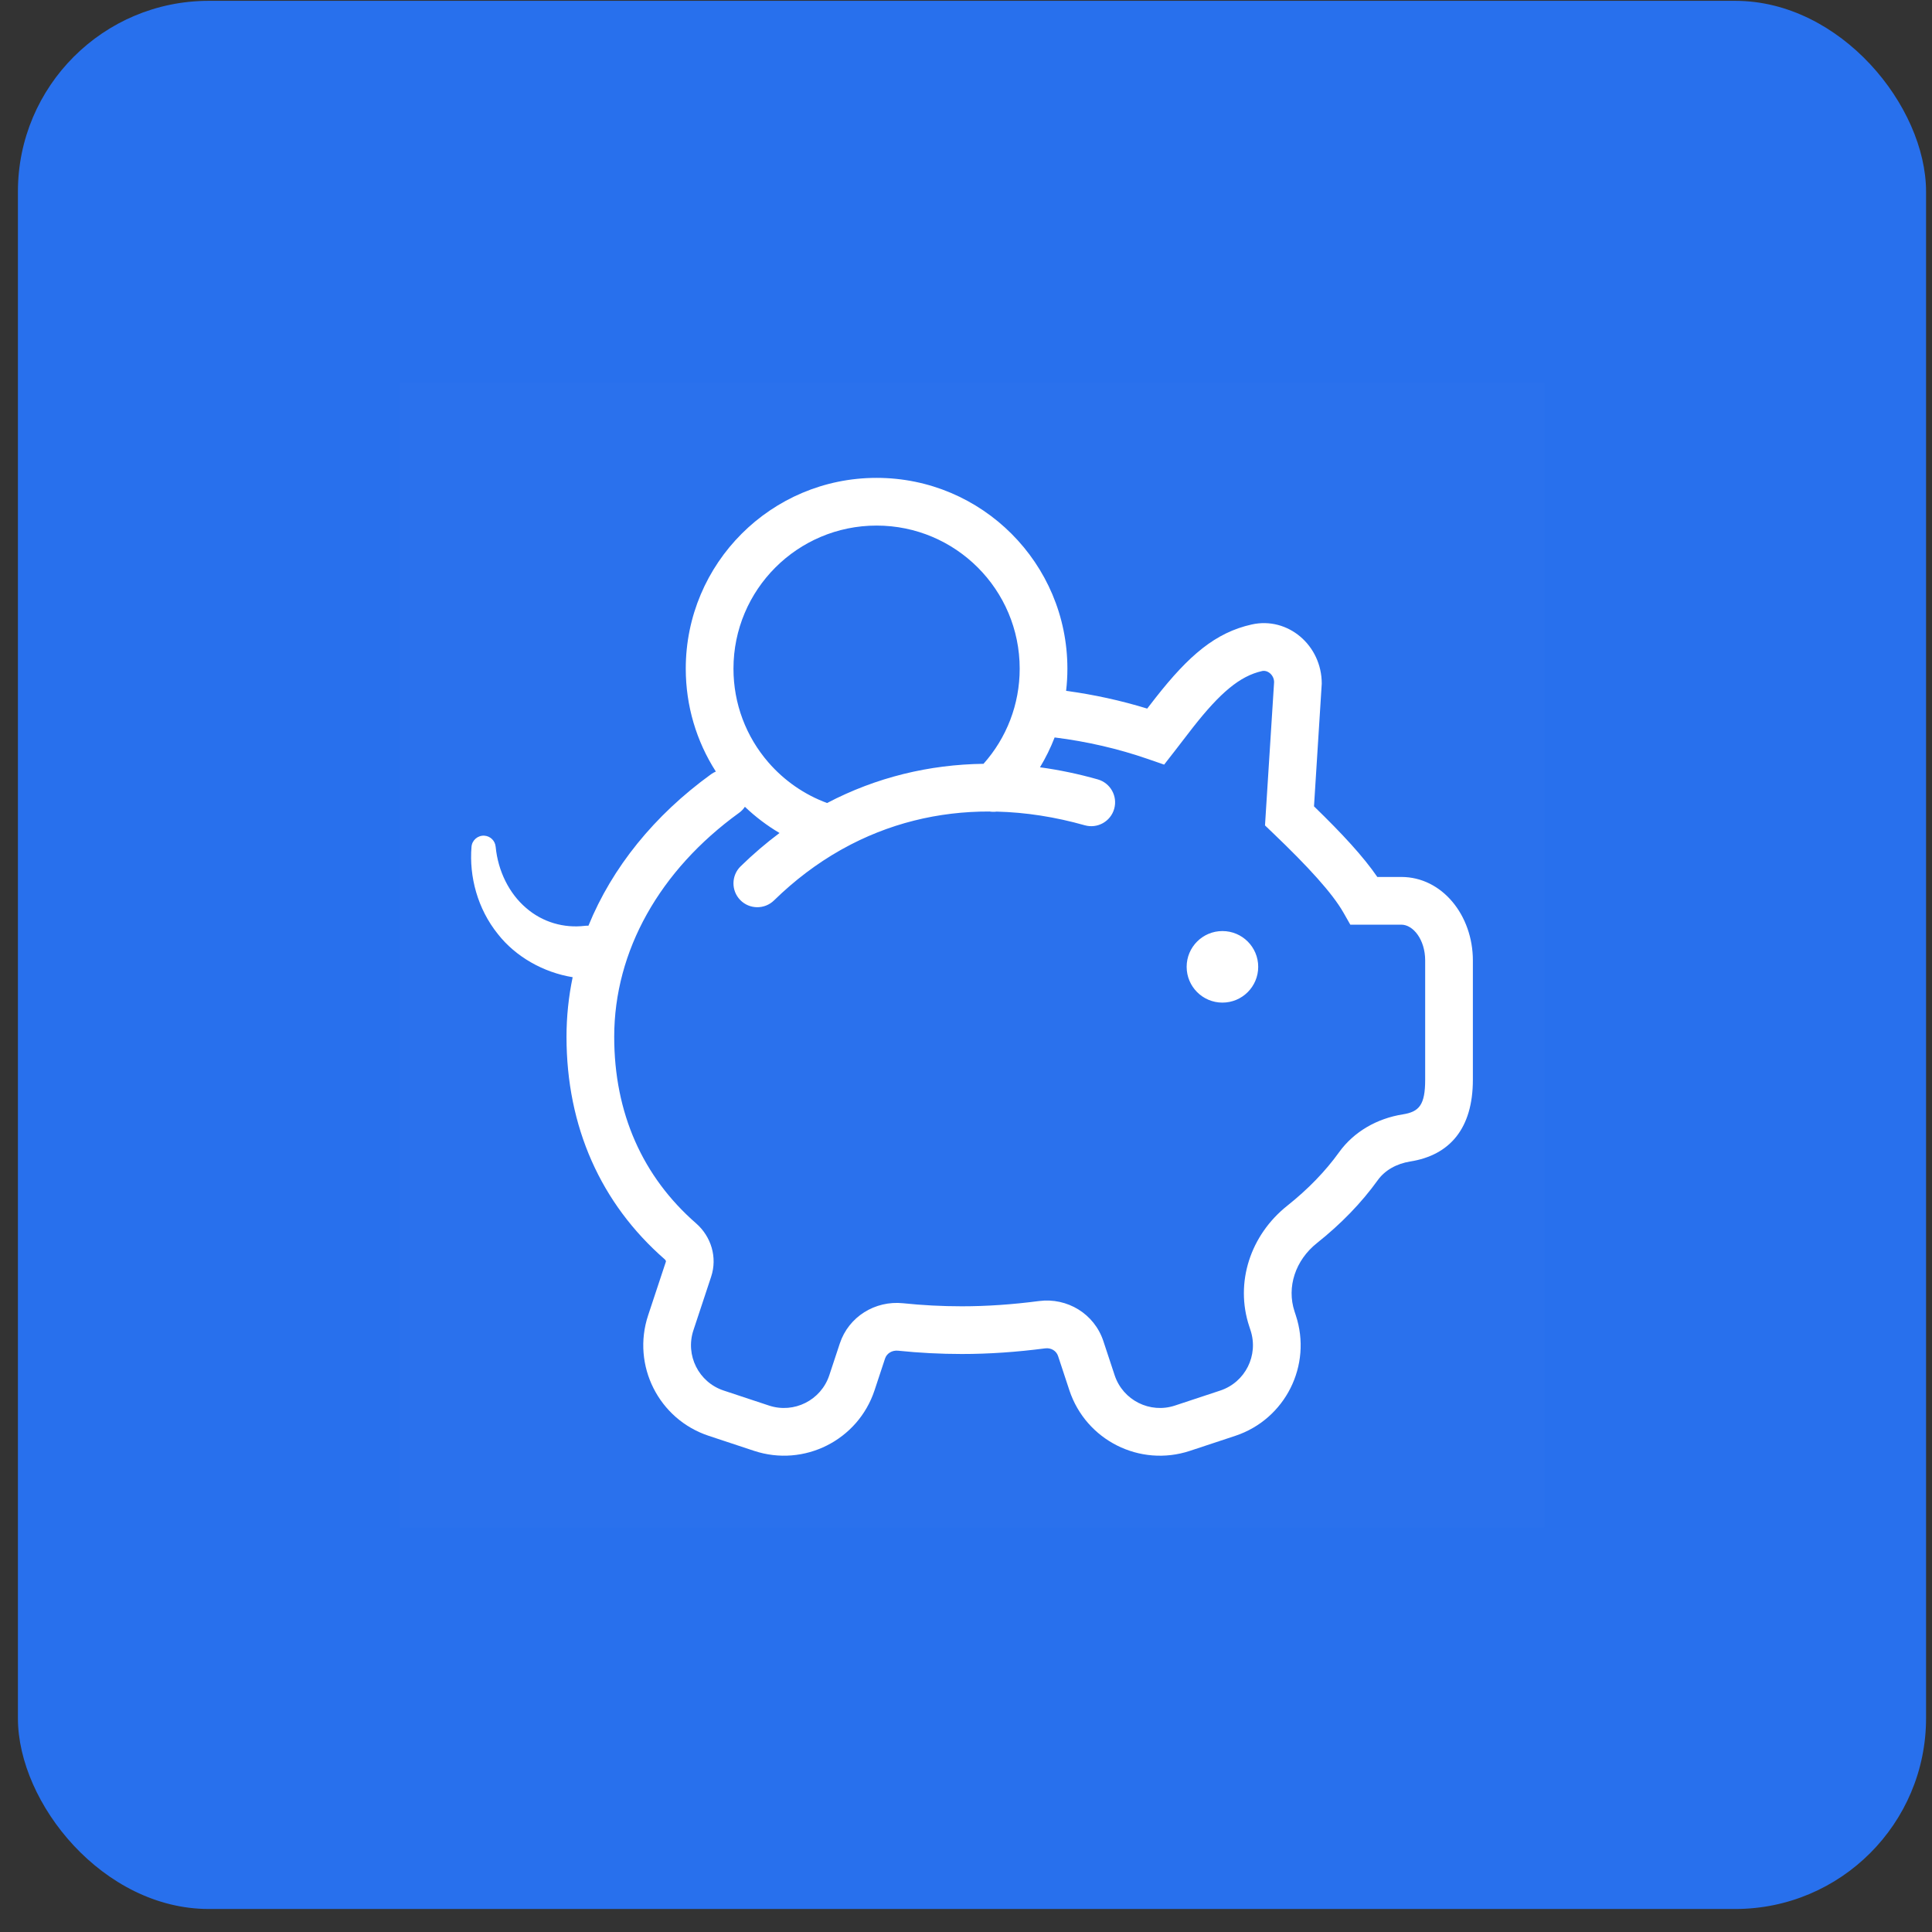 <svg width="81" height="81" viewBox="0 0 81 81" fill="none" xmlns="http://www.w3.org/2000/svg">
<rect x="0" y="0" width="81" height="81" fill="#333333" stroke="none"/>
<rect x="0.751" y="0.035" width="80" height="80" rx="8" fill="#2870ED"/>
<g clip-path="url(#clip0_1661_1533)">
<path d="M64.751 16.035H16.751V64.035H64.751V16.035Z" fill="white" fill-opacity="0.01"/>
<path fill-rule="evenodd" clip-rule="evenodd" d="M31.23 33.825C31.166 33.922 31.084 34.008 30.984 34.08C27.663 36.483 25.751 39.863 25.751 43.469C25.751 46.666 26.943 49.334 29.182 51.288C29.821 51.846 30.082 52.72 29.815 53.527L29.071 55.774C28.725 56.822 29.293 57.952 30.34 58.299L32.242 58.929C33.29 59.275 34.421 58.707 34.768 57.66L35.209 56.327C35.58 55.205 36.686 54.518 37.863 54.639C38.674 54.724 39.494 54.767 40.327 54.767C41.374 54.767 42.447 54.692 43.558 54.547C44.748 54.392 45.88 55.084 46.258 56.223L46.733 57.66C47.081 58.707 48.211 59.275 49.259 58.929L51.159 58.3C52.208 57.953 52.776 56.821 52.428 55.77L52.375 55.608C51.767 53.772 52.424 51.779 53.97 50.55C54.838 49.859 55.566 49.109 56.141 48.309C56.762 47.447 57.729 46.892 58.816 46.72C59.499 46.611 59.751 46.326 59.751 45.267V40.267C59.751 39.396 59.248 38.767 58.751 38.767H56.612L56.325 38.262C55.859 37.444 54.835 36.327 53.372 34.928L53.036 34.606L53.065 34.142L53.417 28.6C53.417 28.306 53.152 28.081 52.914 28.134C51.975 28.343 51.148 29.055 50.02 30.49C49.916 30.623 49.651 30.967 49.458 31.218L49.458 31.219C49.356 31.351 49.275 31.457 49.247 31.492L48.807 32.057L48.131 31.823C46.881 31.39 45.568 31.086 44.216 30.918C44.048 31.352 43.842 31.771 43.602 32.169C44.41 32.279 45.219 32.449 46.023 32.676C46.555 32.827 46.864 33.379 46.713 33.911C46.563 34.442 46.01 34.751 45.479 34.6C44.248 34.252 43.01 34.057 41.786 34.027C41.686 34.041 41.584 34.039 41.485 34.023C39.339 34.017 37.241 34.523 35.309 35.601C35.282 35.617 35.255 35.633 35.227 35.647C34.254 36.199 33.323 36.898 32.45 37.751C32.054 38.137 31.421 38.129 31.035 37.734C30.65 37.339 30.657 36.705 31.052 36.32C31.578 35.807 32.122 35.342 32.682 34.924C32.159 34.615 31.672 34.246 31.23 33.825ZM42.751 28.035C42.751 24.721 40.065 22.035 36.751 22.035C33.437 22.035 30.751 24.721 30.751 28.035C30.751 29.502 31.278 30.884 32.219 31.968C32.883 32.732 33.729 33.318 34.676 33.667C36.744 32.583 38.968 32.053 41.234 32.023C42.203 30.936 42.751 29.53 42.751 28.035ZM48.097 29.708C48.238 29.525 48.376 29.346 48.448 29.255C49.842 27.48 50.956 26.521 52.477 26.182C53.994 25.842 55.417 27.053 55.415 28.663L55.09 33.806C56.278 34.959 57.162 35.916 57.745 36.767H58.751C60.463 36.767 61.751 38.377 61.751 40.267V45.267C61.751 47.324 60.771 48.434 59.129 48.695C58.548 48.787 58.059 49.067 57.765 49.477C57.078 50.432 56.222 51.314 55.215 52.115C54.308 52.836 53.937 53.962 54.274 54.983L54.327 55.145C55.022 57.241 53.885 59.504 51.788 60.199L49.887 60.828C47.791 61.521 45.529 60.385 44.834 58.288L44.36 56.852C44.287 56.633 44.066 56.498 43.816 56.531C42.622 56.686 41.464 56.767 40.327 56.767C39.425 56.767 38.535 56.72 37.656 56.629C37.4 56.602 37.179 56.74 37.107 56.955L36.666 58.288C35.973 60.384 33.71 61.521 31.614 60.827L29.712 60.197C27.616 59.504 26.479 57.242 27.173 55.146L27.917 52.899C27.925 52.874 27.913 52.835 27.867 52.795C25.189 50.459 23.751 47.239 23.751 43.469C23.751 42.621 23.839 41.786 24.009 40.97C22.773 40.767 21.618 40.109 20.876 39.164C20.019 38.102 19.666 36.751 19.768 35.502C19.791 35.223 20.036 35.014 20.316 35.037C20.564 35.057 20.757 35.254 20.779 35.494L20.781 35.502C20.879 36.524 21.349 37.461 22.053 38.063C22.755 38.676 23.655 38.918 24.51 38.817C24.564 38.811 24.618 38.808 24.671 38.81C25.666 36.369 27.433 34.181 29.812 32.46C29.875 32.414 29.942 32.377 30.012 32.348C29.197 31.077 28.751 29.59 28.751 28.035C28.751 23.617 32.333 20.035 36.751 20.035C41.169 20.035 44.751 23.617 44.751 28.035C44.751 28.348 44.733 28.658 44.697 28.964C45.861 29.121 46.998 29.371 48.097 29.708ZM51.251 42.035C50.422 42.035 49.751 41.363 49.751 40.535C49.751 39.706 50.422 39.035 51.251 39.035C52.08 39.035 52.751 39.706 52.751 40.535C52.751 41.363 52.08 42.035 51.251 42.035Z" fill="white"/>
</g>
<defs>
<clipPath id="clip0_1661_1533">
<rect width="48" height="48" fill="white" transform="translate(16.751 16.035)"/>
</clipPath>
</defs>
</svg>
